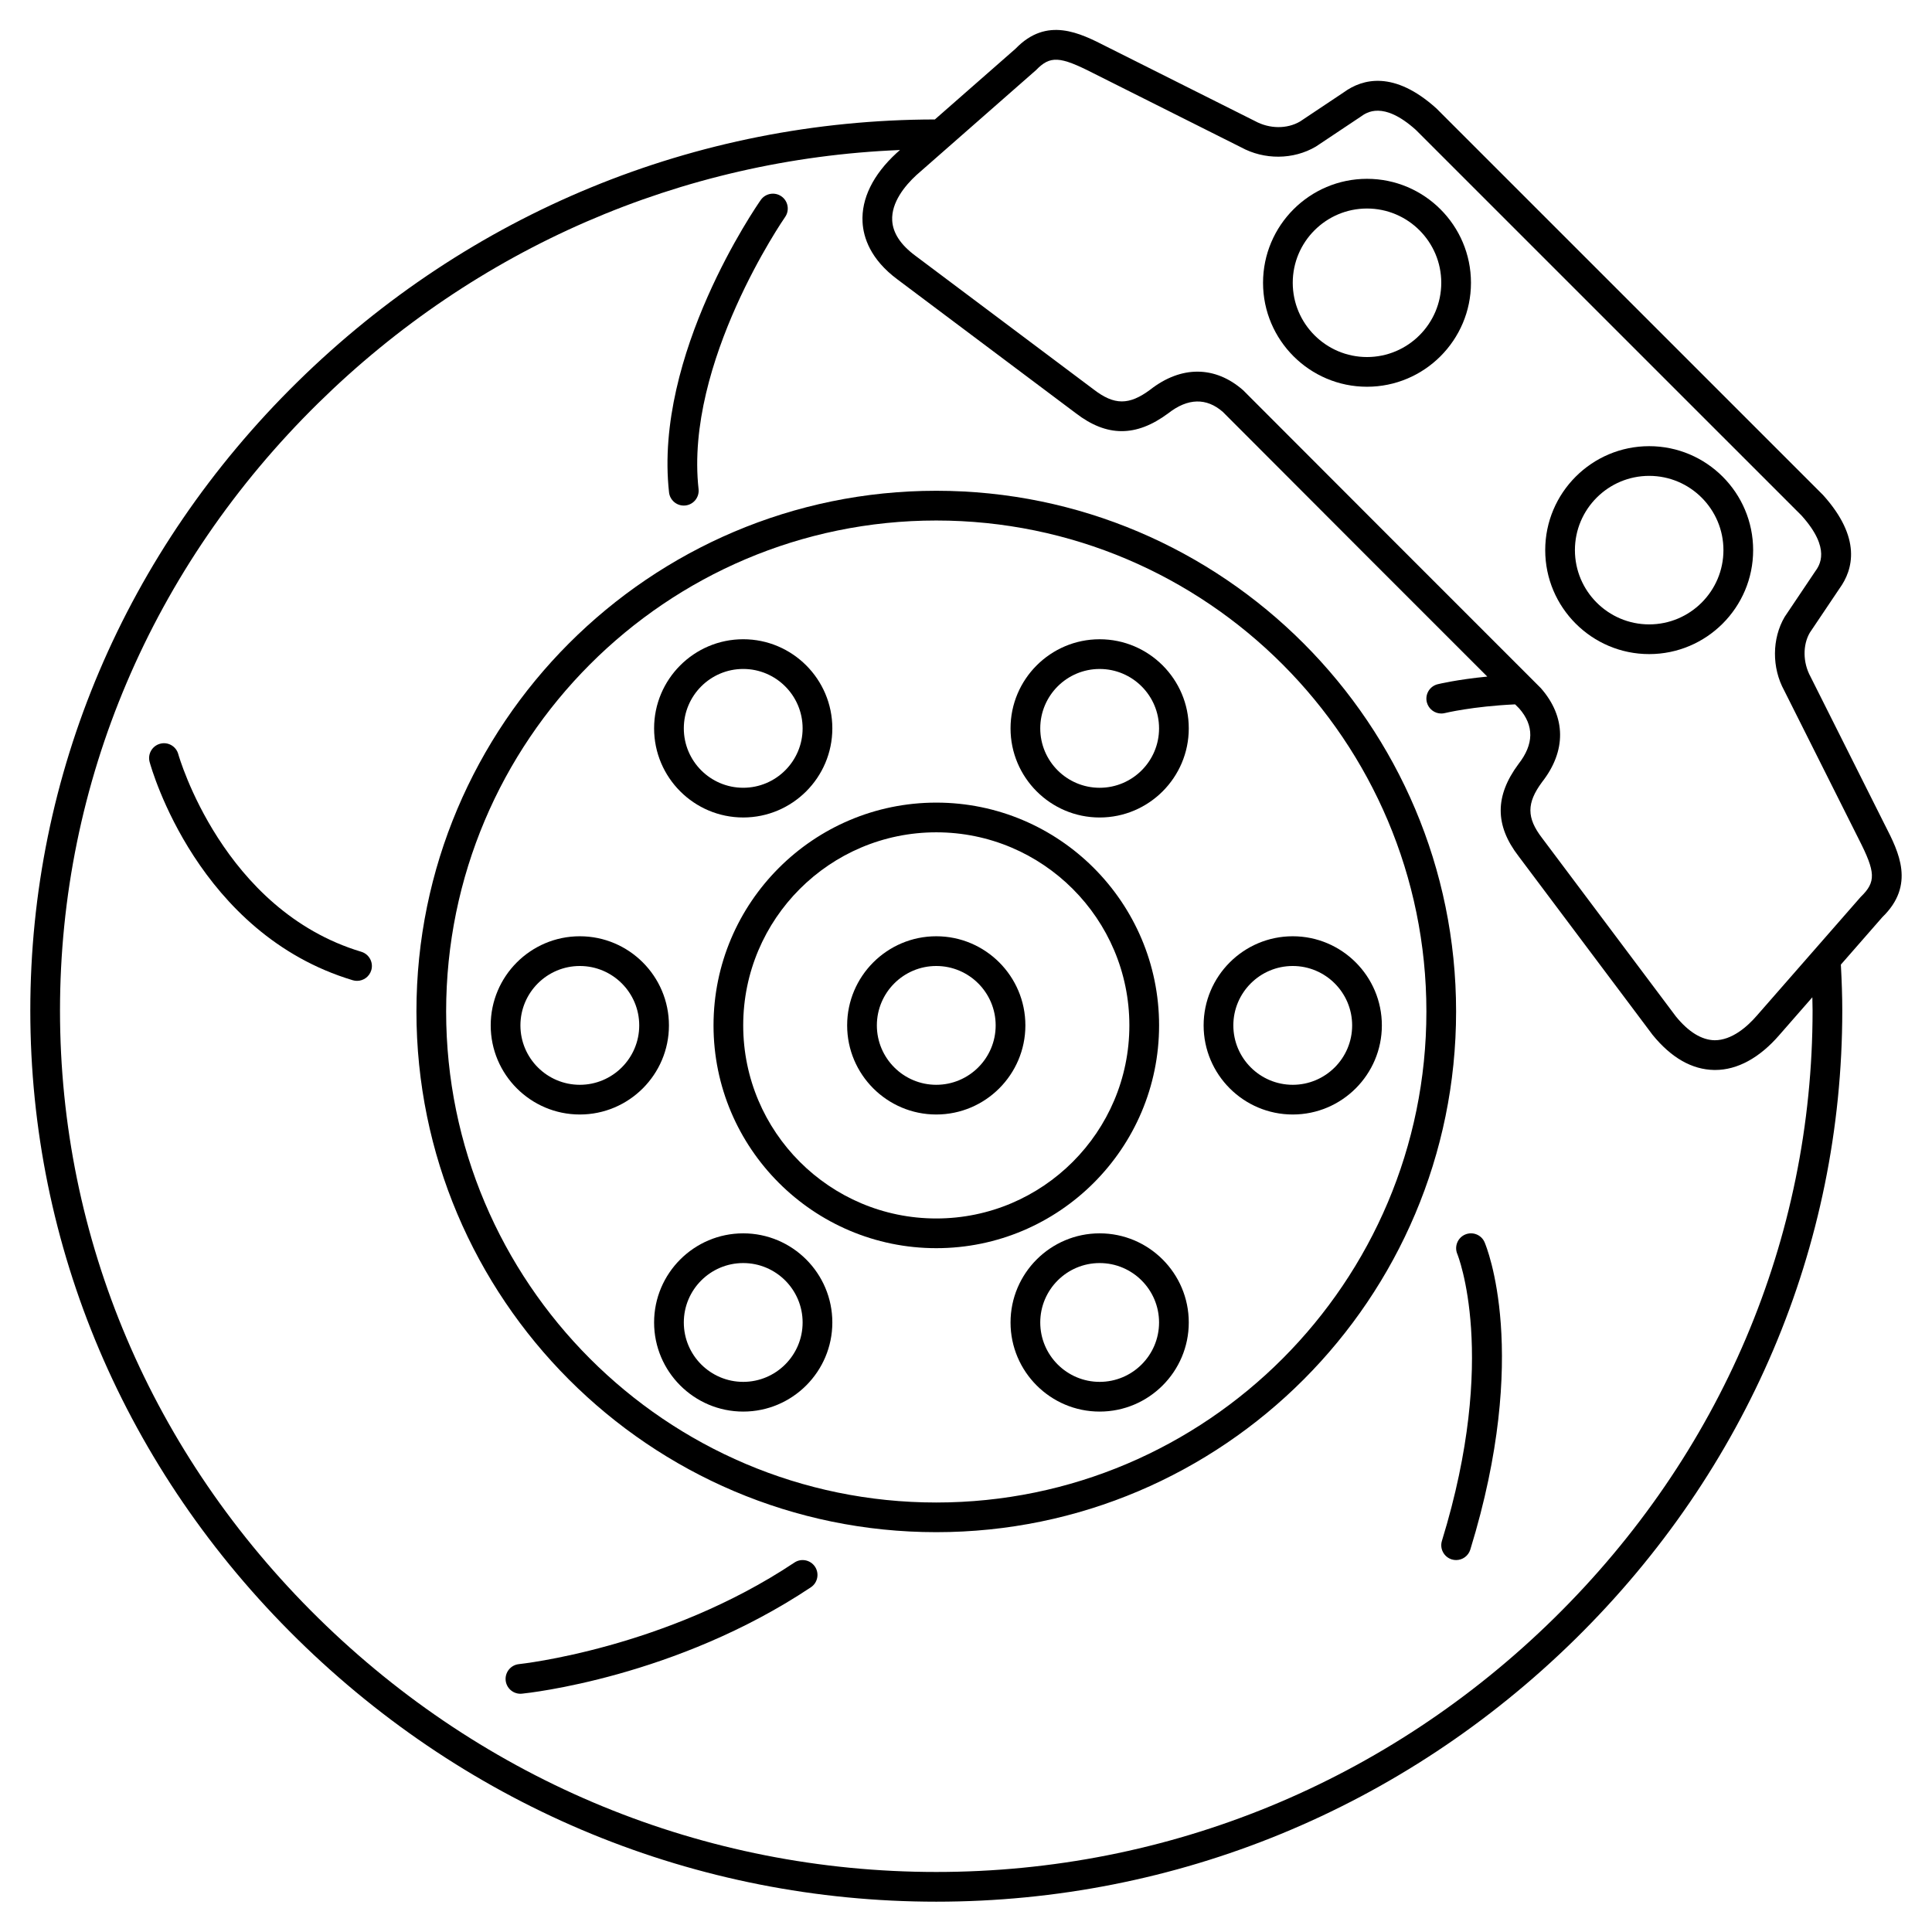 <?xml version="1.0" encoding="UTF-8"?>
<!-- Uploaded to: SVG Repo, www.svgrepo.com, Generator: SVG Repo Mixer Tools -->
<svg fill="#000000" width="800px" height="800px" version="1.1" viewBox="144 144 512 512" xmlns="http://www.w3.org/2000/svg">
 <g>
  <path d="m392.12 274.06c-75.961 0-137.76 61.906-137.76 137.99 0 76.086 61.801 137.99 137.76 137.99s137.76-61.906 137.76-137.99c0-76.086-61.801-137.99-137.76-137.99zm0 268.12c-71.621 0-129.89-58.371-129.89-130.12s58.27-130.12 129.89-130.12c71.621 0 129.89 58.371 129.89 130.12 0.004 71.75-58.266 130.12-129.89 130.12z"/>
  <path d="m340.96 360.64c13.023 0 23.617-10.594 23.617-23.617 0-13.023-10.594-23.617-23.617-23.617-13.023 0-23.617 10.594-23.617 23.617 0.004 13.027 10.594 23.617 23.617 23.617zm0-39.359c8.684 0 15.742 7.062 15.742 15.742 0 8.684-7.062 15.742-15.742 15.742-8.684 0-15.742-7.062-15.742-15.742 0-8.68 7.062-15.742 15.742-15.742z"/>
  <path d="m643.61 362.81-19.805-39.484c-2.059-3.758-2.078-8.414-0.184-11.66l7.856-11.691c3.66-5.043 5.902-13.406-4.336-24.773l-102.49-102.48c-11.223-10.105-19.578-7.852-24.496-4.285l-11.617 7.754c-3.445 2.023-8.105 2.004-11.984-0.125l-39.336-19.727c-7.027-3.586-15.77-8.043-24.062 0.547l-21.406 18.773c-63.414 0.098-123.39 24.793-168.93 69.566-45.652 44.879-70.789 104.04-70.789 166.58 0 62.539 25.141 121.7 70.781 166.58 45.629 44.871 105.76 69.582 169.31 69.582s123.68-24.711 169.32-69.578c45.641-44.883 70.781-104.04 70.781-166.59 0-3.738-0.137-7.777-0.375-12.168l10.98-12.559c8.812-8.527 4.352-17.27 0.781-24.27zm-19.258 48.996c0 60.414-24.301 117.58-68.43 160.97-44.148 43.41-102.32 67.316-163.8 67.316s-119.65-23.906-163.79-67.316c-44.129-43.391-68.43-100.56-68.43-160.97 0-60.414 24.301-117.58 68.43-160.97 41.836-41.137 96.273-64.719 154.18-67.082l-0.926 0.812c-6.231 5.746-9.34 12.078-9 18.309 0.215 3.965 2.012 9.828 9.309 15.219l47.191 35.398c8.219 6.328 15.984 6.363 24.504 0.043 5.215-4.082 10.152-4.156 14.469-0.383l39.359 39.422 30.73 30.727c-7.988 0.777-12.906 1.969-13.16 2.031-2.106 0.527-3.387 2.66-2.863 4.769 0.461 1.793 2.066 2.988 3.828 2.988 0.316 0 0.633-0.039 0.953-0.117 0.07-0.016 7.371-1.793 18.617-2.309l1.082 1.082c3.977 4.535 3.93 9.465-0.199 14.742-6.277 8.469-6.266 16.23 0.012 24.387l35.523 47.355c4.953 6.094 10.453 9.23 16.348 9.324h0.254c5.871 0 11.738-3.188 16.965-9.219l8.785-10.047c0.023 1.176 0.062 2.394 0.062 3.519zm12.781-30.145-27.559 31.5c-2.613 3.012-6.652 6.512-11.164 6.516-3.457-0.055-6.945-2.211-10.27-6.297l-35.457-47.273c-4.148-5.387-4.137-9.297-0.02-14.855 6.449-8.238 6.394-17.238-0.32-24.887l-39.355-39.355-39.547-39.602c-7.434-6.516-16.434-6.543-24.621-0.141-5.606 4.16-9.516 4.152-14.973-0.047l-47.254-35.441c-3.902-2.883-5.969-6.023-6.148-9.336-0.266-4.812 3.379-9.238 6.402-12.031l31.719-27.836c3.727-3.852 6.266-3.723 15.086 0.781l39.234 19.676c6.137 3.363 13.84 3.336 19.816-0.176l11.938-7.961c1.465-1.055 5.894-4.277 14.586 3.535l102.2 102.19c7.953 8.84 4.734 13.277 3.594 14.852l-8.066 12.012c-3.394 5.785-3.418 13.488-0.121 19.5l19.754 39.383c4.492 8.801 4.625 11.332 0.551 15.297z"/>
  <path d="m506.27 191.39c-15.191 0-27.551 12.359-27.551 27.551s12.359 27.551 27.551 27.551c15.191 0 27.551-12.359 27.551-27.551 0.004-15.191-12.355-27.551-27.551-27.551zm0 47.23c-10.852 0-19.68-8.828-19.68-19.68 0-10.852 8.828-19.68 19.68-19.68 10.852 0 19.68 8.828 19.68 19.68 0 10.852-8.828 19.68-19.68 19.68z"/>
  <path d="m581.05 262.24c-15.191 0-27.551 12.359-27.551 27.551 0 15.191 12.359 27.551 27.551 27.551 15.191 0 27.551-12.359 27.551-27.551 0-15.191-12.355-27.551-27.551-27.551zm0 47.23c-10.852 0-19.68-8.828-19.68-19.68 0-10.852 8.828-19.68 19.68-19.68 10.852 0 19.68 8.828 19.68 19.68 0 10.852-8.828 19.68-19.68 19.68z"/>
  <path d="m435.42 313.41c-13.023 0-23.617 10.594-23.617 23.617 0 13.023 10.594 23.617 23.617 23.617s23.617-10.594 23.617-23.617c0-13.023-10.594-23.617-23.617-23.617zm0 39.359c-8.684 0-15.742-7.062-15.742-15.742 0-8.684 7.062-15.742 15.742-15.742 8.684 0 15.742 7.062 15.742 15.742 0.004 8.684-7.059 15.742-15.742 15.742z"/>
  <path d="m486.59 392.12c-13.023 0-23.617 10.594-23.617 23.617 0 13.023 10.594 23.617 23.617 23.617 13.023 0 23.617-10.594 23.617-23.617 0-13.023-10.594-23.617-23.617-23.617zm0 39.363c-8.684 0-15.742-7.062-15.742-15.742 0-8.684 7.062-15.742 15.742-15.742 8.684 0 15.742 7.062 15.742 15.742 0.004 8.68-7.059 15.742-15.742 15.742z"/>
  <path d="m297.66 392.12c-13.023 0-23.617 10.594-23.617 23.617 0 13.023 10.594 23.617 23.617 23.617 13.023 0 23.617-10.594 23.617-23.617-0.004-13.023-10.594-23.617-23.617-23.617zm0 39.363c-8.684 0-15.742-7.062-15.742-15.742 0-8.684 7.062-15.742 15.742-15.742 8.684 0 15.742 7.062 15.742 15.742 0 8.68-7.062 15.742-15.742 15.742z"/>
  <path d="m340.96 470.85c-13.023 0-23.617 10.594-23.617 23.617 0 13.023 10.594 23.617 23.617 23.617 13.023 0 23.617-10.594 23.617-23.617 0-13.027-10.59-23.617-23.617-23.617zm0 39.359c-8.684 0-15.742-7.062-15.742-15.742 0-8.684 7.062-15.742 15.742-15.742 8.684 0 15.742 7.062 15.742 15.742 0.004 8.68-7.059 15.742-15.742 15.742z"/>
  <path d="m435.42 470.85c-13.023 0-23.617 10.594-23.617 23.617 0 13.023 10.594 23.617 23.617 23.617s23.617-10.594 23.617-23.617c0-13.027-10.594-23.617-23.617-23.617zm0 39.359c-8.684 0-15.742-7.062-15.742-15.742 0-8.684 7.062-15.742 15.742-15.742 8.684 0 15.742 7.062 15.742 15.742 0.004 8.68-7.059 15.742-15.742 15.742z"/>
  <path d="m451.17 415.74c0-32.555-26.484-59.039-59.039-59.039-32.555 0-59.039 26.484-59.039 59.039 0 32.555 26.484 59.039 59.039 59.039 32.551 0 59.039-26.484 59.039-59.039zm-59.043 51.168c-28.215 0-51.168-22.953-51.168-51.168 0-28.215 22.953-51.168 51.168-51.168s51.168 22.953 51.168 51.168c0 28.215-22.953 51.168-51.168 51.168z"/>
  <path d="m392.12 392.12c-13.023 0-23.617 10.594-23.617 23.617 0 13.023 10.594 23.617 23.617 23.617s23.617-10.594 23.617-23.617c0-13.023-10.59-23.617-23.617-23.617zm0 39.363c-8.684 0-15.742-7.062-15.742-15.742 0-8.684 7.062-15.742 15.742-15.742 8.684 0 15.742 7.062 15.742 15.742 0.004 8.68-7.059 15.742-15.742 15.742z"/>
  <path d="m532.29 471.16c-1.996 0.848-2.93 3.156-2.09 5.156 0.109 0.266 10.973 27.117-4.074 76.023-0.641 2.078 0.527 4.277 2.606 4.922 0.387 0.117 0.773 0.172 1.156 0.172 1.68 0 3.238-1.086 3.758-2.781 15.988-51.953 4.297-80.246 3.789-81.43-0.848-1.988-3.148-2.902-5.144-2.062z"/>
  <path d="m354.52 558.1c-34.141 22.762-72.613 26.871-72.992 26.91-2.16 0.219-3.738 2.148-3.523 4.309 0.203 2.031 1.914 3.543 3.914 3.543 0.129 0 0.266-0.004 0.398-0.02 1.645-0.164 40.75-4.309 76.574-28.195 1.805-1.203 2.293-3.648 1.09-5.461-1.215-1.809-3.656-2.301-5.461-1.086z"/>
  <path d="m239.75 396.23c-36.734-11.02-48.391-51.965-48.504-52.371-0.574-2.098-2.742-3.34-4.836-2.754-2.094 0.574-3.328 2.734-2.758 4.828 0.504 1.855 12.855 45.543 53.836 57.84 0.383 0.113 0.762 0.164 1.133 0.164 1.691 0 3.254-1.102 3.769-2.805 0.629-2.082-0.559-4.273-2.641-4.902z"/>
  <path d="m325.21 277.98c0.145 0 0.293-0.008 0.441-0.023 2.16-0.238 3.715-2.184 3.477-4.344-3.719-33.504 22.664-71.711 22.93-72.094 1.242-1.781 0.812-4.234-0.969-5.484-1.781-1.238-4.234-0.816-5.484 0.969-1.156 1.656-28.359 40.996-24.301 77.477 0.223 2.016 1.926 3.5 3.906 3.5z"/>
 </g>
</svg>